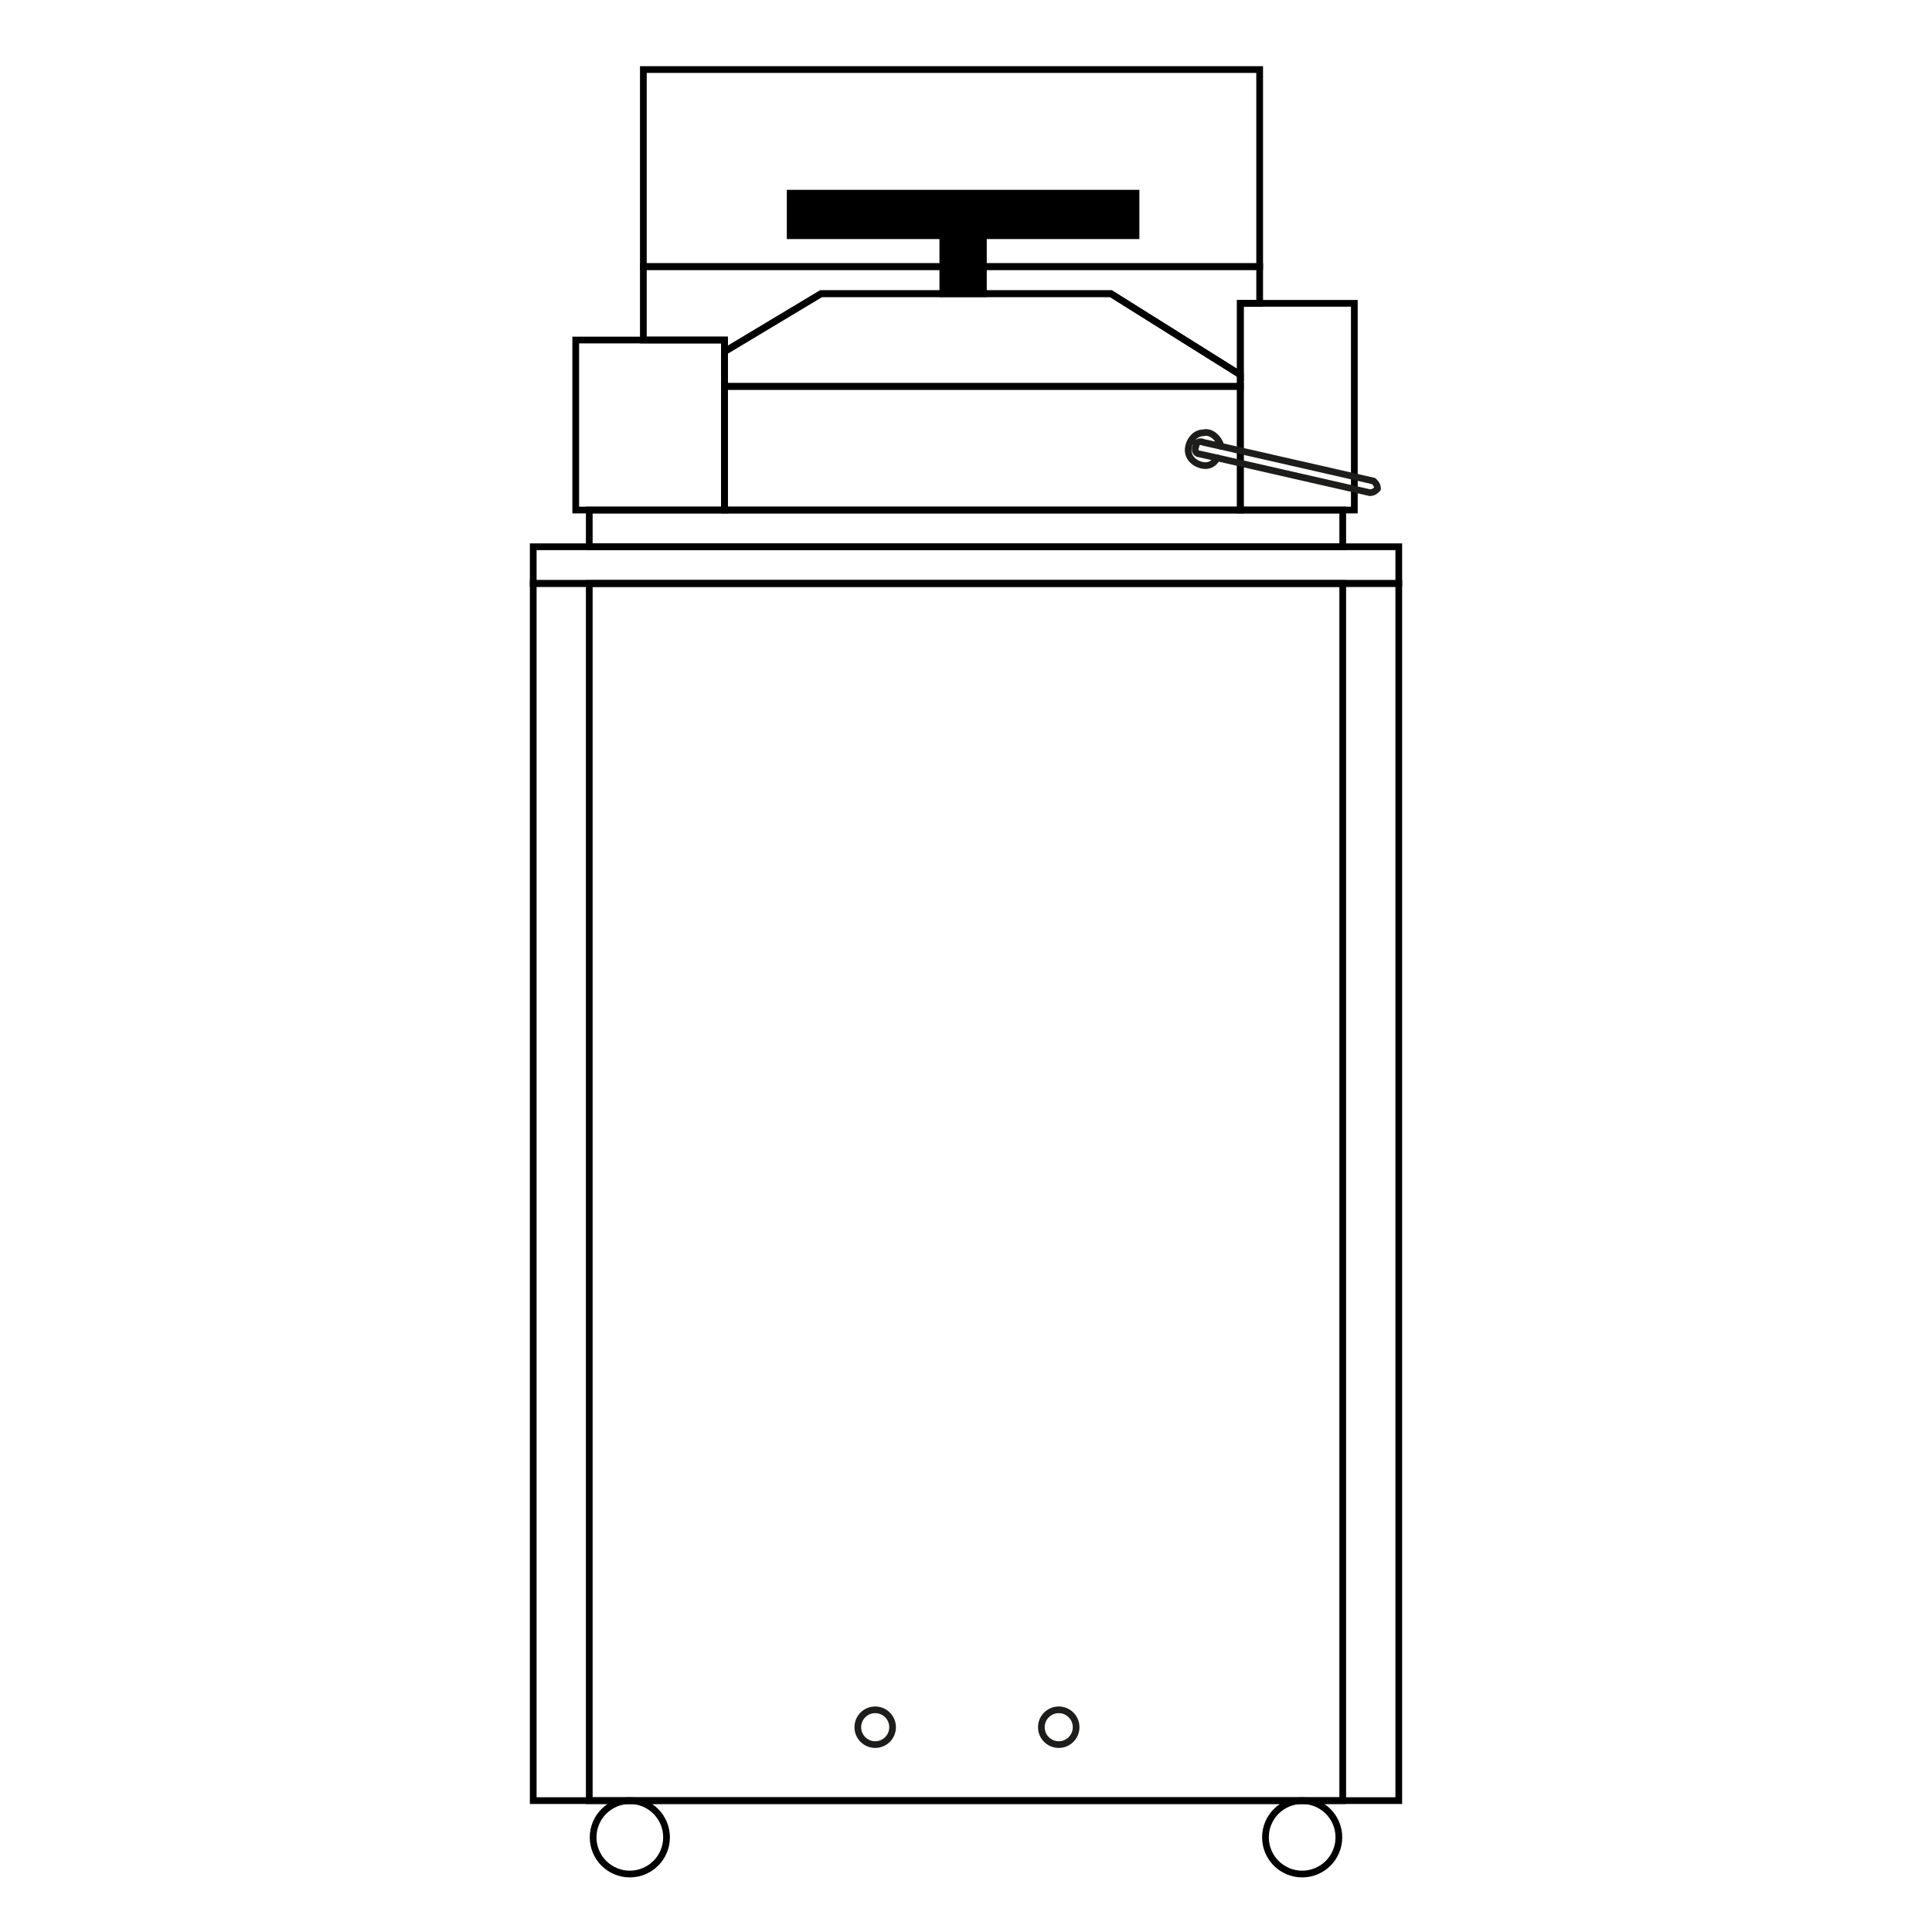 <?xml version="1.0" encoding="UTF-8"?>
<svg xmlns="http://www.w3.org/2000/svg" xmlns:xlink="http://www.w3.org/1999/xlink" version="1.1" id="Capa_1" x="0px" y="0px" viewBox="0 0 100 100" style="enable-background:new 0 0 100 100;" xml:space="preserve">
<style type="text/css">
	.st0{fill:none;stroke:#000000;stroke-width:0.348;stroke-miterlimit:10;}
	.st1{stroke:#000000;stroke-width:0.348;stroke-miterlimit:10;}
	.st2{fill:none;stroke:#1D1D1B;stroke-width:0.346;stroke-linecap:round;stroke-linejoin:round;}
</style>
<g>
	<g>
		<rect x="27.6" y="30.2" class="st0" width="44.8" height="63"></rect>
		<rect x="40.9" y="10" class="st1" width="17.9" height="2.2"></rect>
		<rect x="48.8" y="11.8" class="st1" width="2.1" height="3.4"></rect>
		<rect x="33.3" y="3.6" class="st0" width="31.9" height="10.2"></rect>
		<rect x="30.5" y="26.4" class="st0" width="39" height="1.9"></rect>
		<rect x="27.6" y="28.3" class="st0" width="44.8" height="1.9"></rect>
		<rect x="30.5" y="30.2" class="st0" width="39" height="63"></rect>
		<g>
			<polygon class="st0" points="37.5,18.2 42.5,15.2 57.5,15.2 64.2,19.4 64.2,15.7 65.2,15.7 65.2,13.8 33.3,13.8 33.3,17.6      37.5,17.6    "></polygon>
			<rect x="37.5" y="20" class="st0" width="26.7" height="6.4"></rect>
			<polygon class="st0" points="42.5,15.2 37.5,18.2 37.5,20 64.2,20 64.2,19.4 57.5,15.2    "></polygon>
		</g>
		<rect x="29.8" y="17.6" class="st0" width="7.7" height="8.8"></rect>
		<rect x="64.2" y="15.7" class="st0" width="5.9" height="10.7"></rect>
	</g>
	<g>
		<circle class="st0" cx="32.6" cy="95.1" r="1.9"></circle>
		<circle class="st0" cx="67.4" cy="95.1" r="1.9"></circle>
	</g>
</g>
<g>
	<circle class="st2" cx="45.3" cy="89.4" r="0.9"></circle>
	<circle class="st2" cx="54.8" cy="89.4" r="0.9"></circle>
</g>
<g>
	<path class="st2" d="M61.9,23.1c0-0.2,0.2-0.3,0.4-0.2c0,0,0,0,0,0l0.9,0.2c-0.1-0.4-0.5-0.8-0.9-0.7c-0.5,0-0.8,0.5-0.8,0.9   c0,0.5,0.5,0.8,0.9,0.8c0.3,0,0.5-0.2,0.6-0.4l-0.9-0.2C61.9,23.5,61.8,23.3,61.9,23.1z"></path>
	<path class="st2" d="M63,23.7l7.9,1.8c0.2,0,0.3-0.1,0.4-0.2c0,0,0,0,0,0c0-0.2-0.1-0.3-0.2-0.4l-7.9-1.8"></path>
</g>
</svg>
